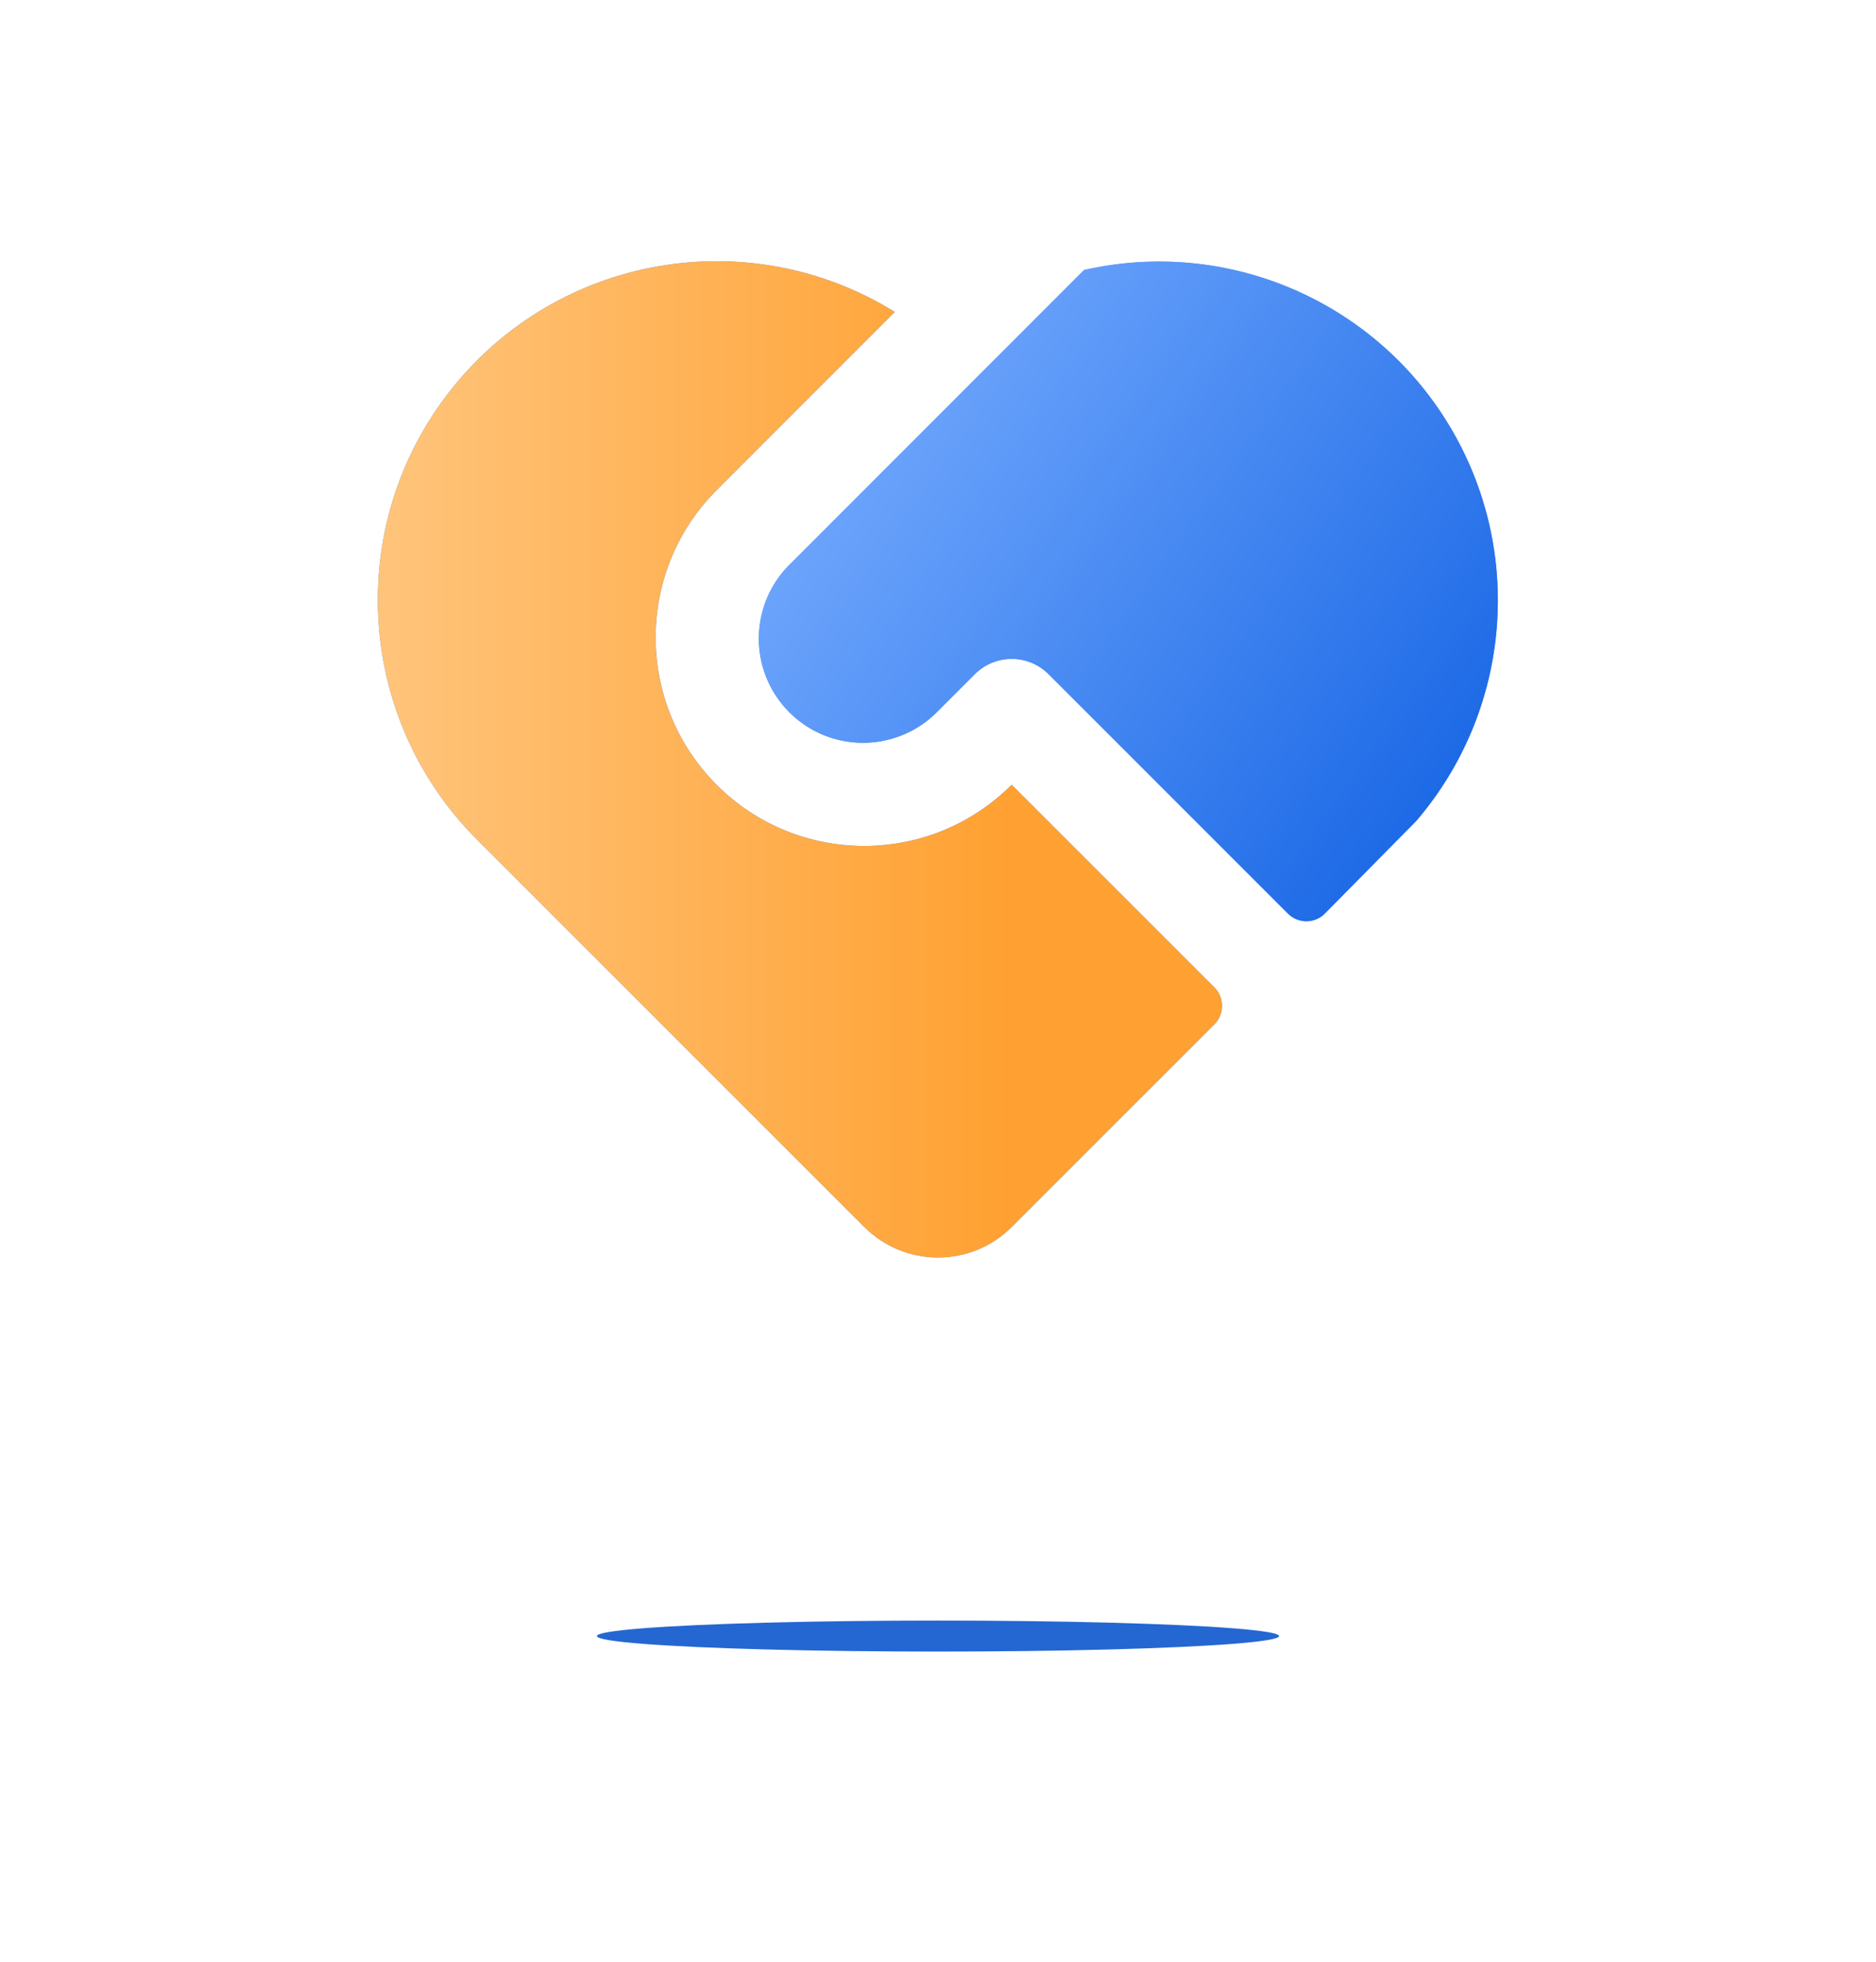 <?xml version="1.0" encoding="UTF-8"?>
<svg width="132px" height="138px" viewBox="0 0 132 138" version="1.1" xmlns="http://www.w3.org/2000/svg" xmlns:xlink="http://www.w3.org/1999/xlink">
    <title>合作伙伴</title>
    <defs>
        <linearGradient x1="8.07054413e-13%" y1="26.903%" x2="100%" y2="89.819%" id="linearGradient-1">
            <stop stop-color="#78ADFF" offset="0%"></stop>
            <stop stop-color="#1161E3" offset="100%"></stop>
        </linearGradient>
        <path d="M46.592,38.427 L44,41.015 C42.159,42.921 39.432,43.686 36.868,43.015 C34.305,42.344 32.302,40.341 31.631,37.778 C30.96,35.214 31.725,32.487 33.631,30.646 L54.274,9.995 C64.298,7.715 74.655,12.12 79.966,20.922 C85.277,29.723 84.346,40.939 77.656,48.745 L71.225,55.26 C70.882,55.608 70.414,55.805 69.925,55.806 C69.436,55.808 68.967,55.614 68.622,55.268 L51.777,38.423 C50.344,36.993 48.023,36.994 46.592,38.427 L46.592,38.427 Z" id="path-2"></path>
        <linearGradient x1="-1.02587132e-12%" y1="61.152%" x2="75.39%" y2="61.152%" id="linearGradient-3">
            <stop stop-color="#FFC67F" offset="0%"></stop>
            <stop stop-color="#FFA132" offset="100%"></stop>
        </linearGradient>
        <path d="M40.957,12.943 L28.442,25.461 C22.805,31.087 22.688,40.183 28.177,45.953 C33.667,51.722 42.758,52.057 48.657,46.706 L49.185,46.204 L63.448,60.46 C63.793,60.804 63.987,61.271 63.987,61.758 C63.987,62.245 63.793,62.712 63.448,63.056 L49.185,77.315 C46.321,80.178 41.679,80.178 38.815,77.315 L11.587,50.087 C3.015,41.539 2.212,27.923 9.72,18.428 C17.229,8.932 30.663,6.573 40.957,12.943 Z" id="path-4"></path>
        <filter x="-43.8%" y="-962.5%" width="187.5%" height="2025.0%" filterUnits="objectBoundingBox" id="filter-5">
            <feGaussianBlur stdDeviation="7" in="SourceGraphic"></feGaussianBlur>
        </filter>
    </defs>
    <g id="页面-1" stroke="none" stroke-width="1" fill="none" fill-rule="evenodd">
        <g id="5合作伙伴" transform="translate(-1051, -1107)">
            <g id="合作伙伴" transform="translate(1051, 1107)">
                <rect id="矩形" opacity="0" fill-rule="nonzero" x="0" y="0" width="132" height="132"></rect>
                <g id="定制" transform="translate(22, 9)" fill-rule="nonzero">
                    <rect id="矩形" fill="#000000" opacity="0" x="0" y="0" width="88" height="88"></rect>
                    <g id="路径">
                        <use fill="#4E95F8" xlink:href="#path-2"></use>
                        <use fill="url(#linearGradient-1)" xlink:href="#path-2"></use>
                    </g>
                    <g id="路径">
                        <use fill="#4E95F8" xlink:href="#path-4"></use>
                        <use fill="url(#linearGradient-3)" xlink:href="#path-4"></use>
                    </g>
                </g>
                <ellipse id="椭圆形" fill="#2467D2" filter="url(#filter-5)" cx="66" cy="115.091" rx="24" ry="1.091"></ellipse>
            </g>
        </g>
    </g>
</svg>